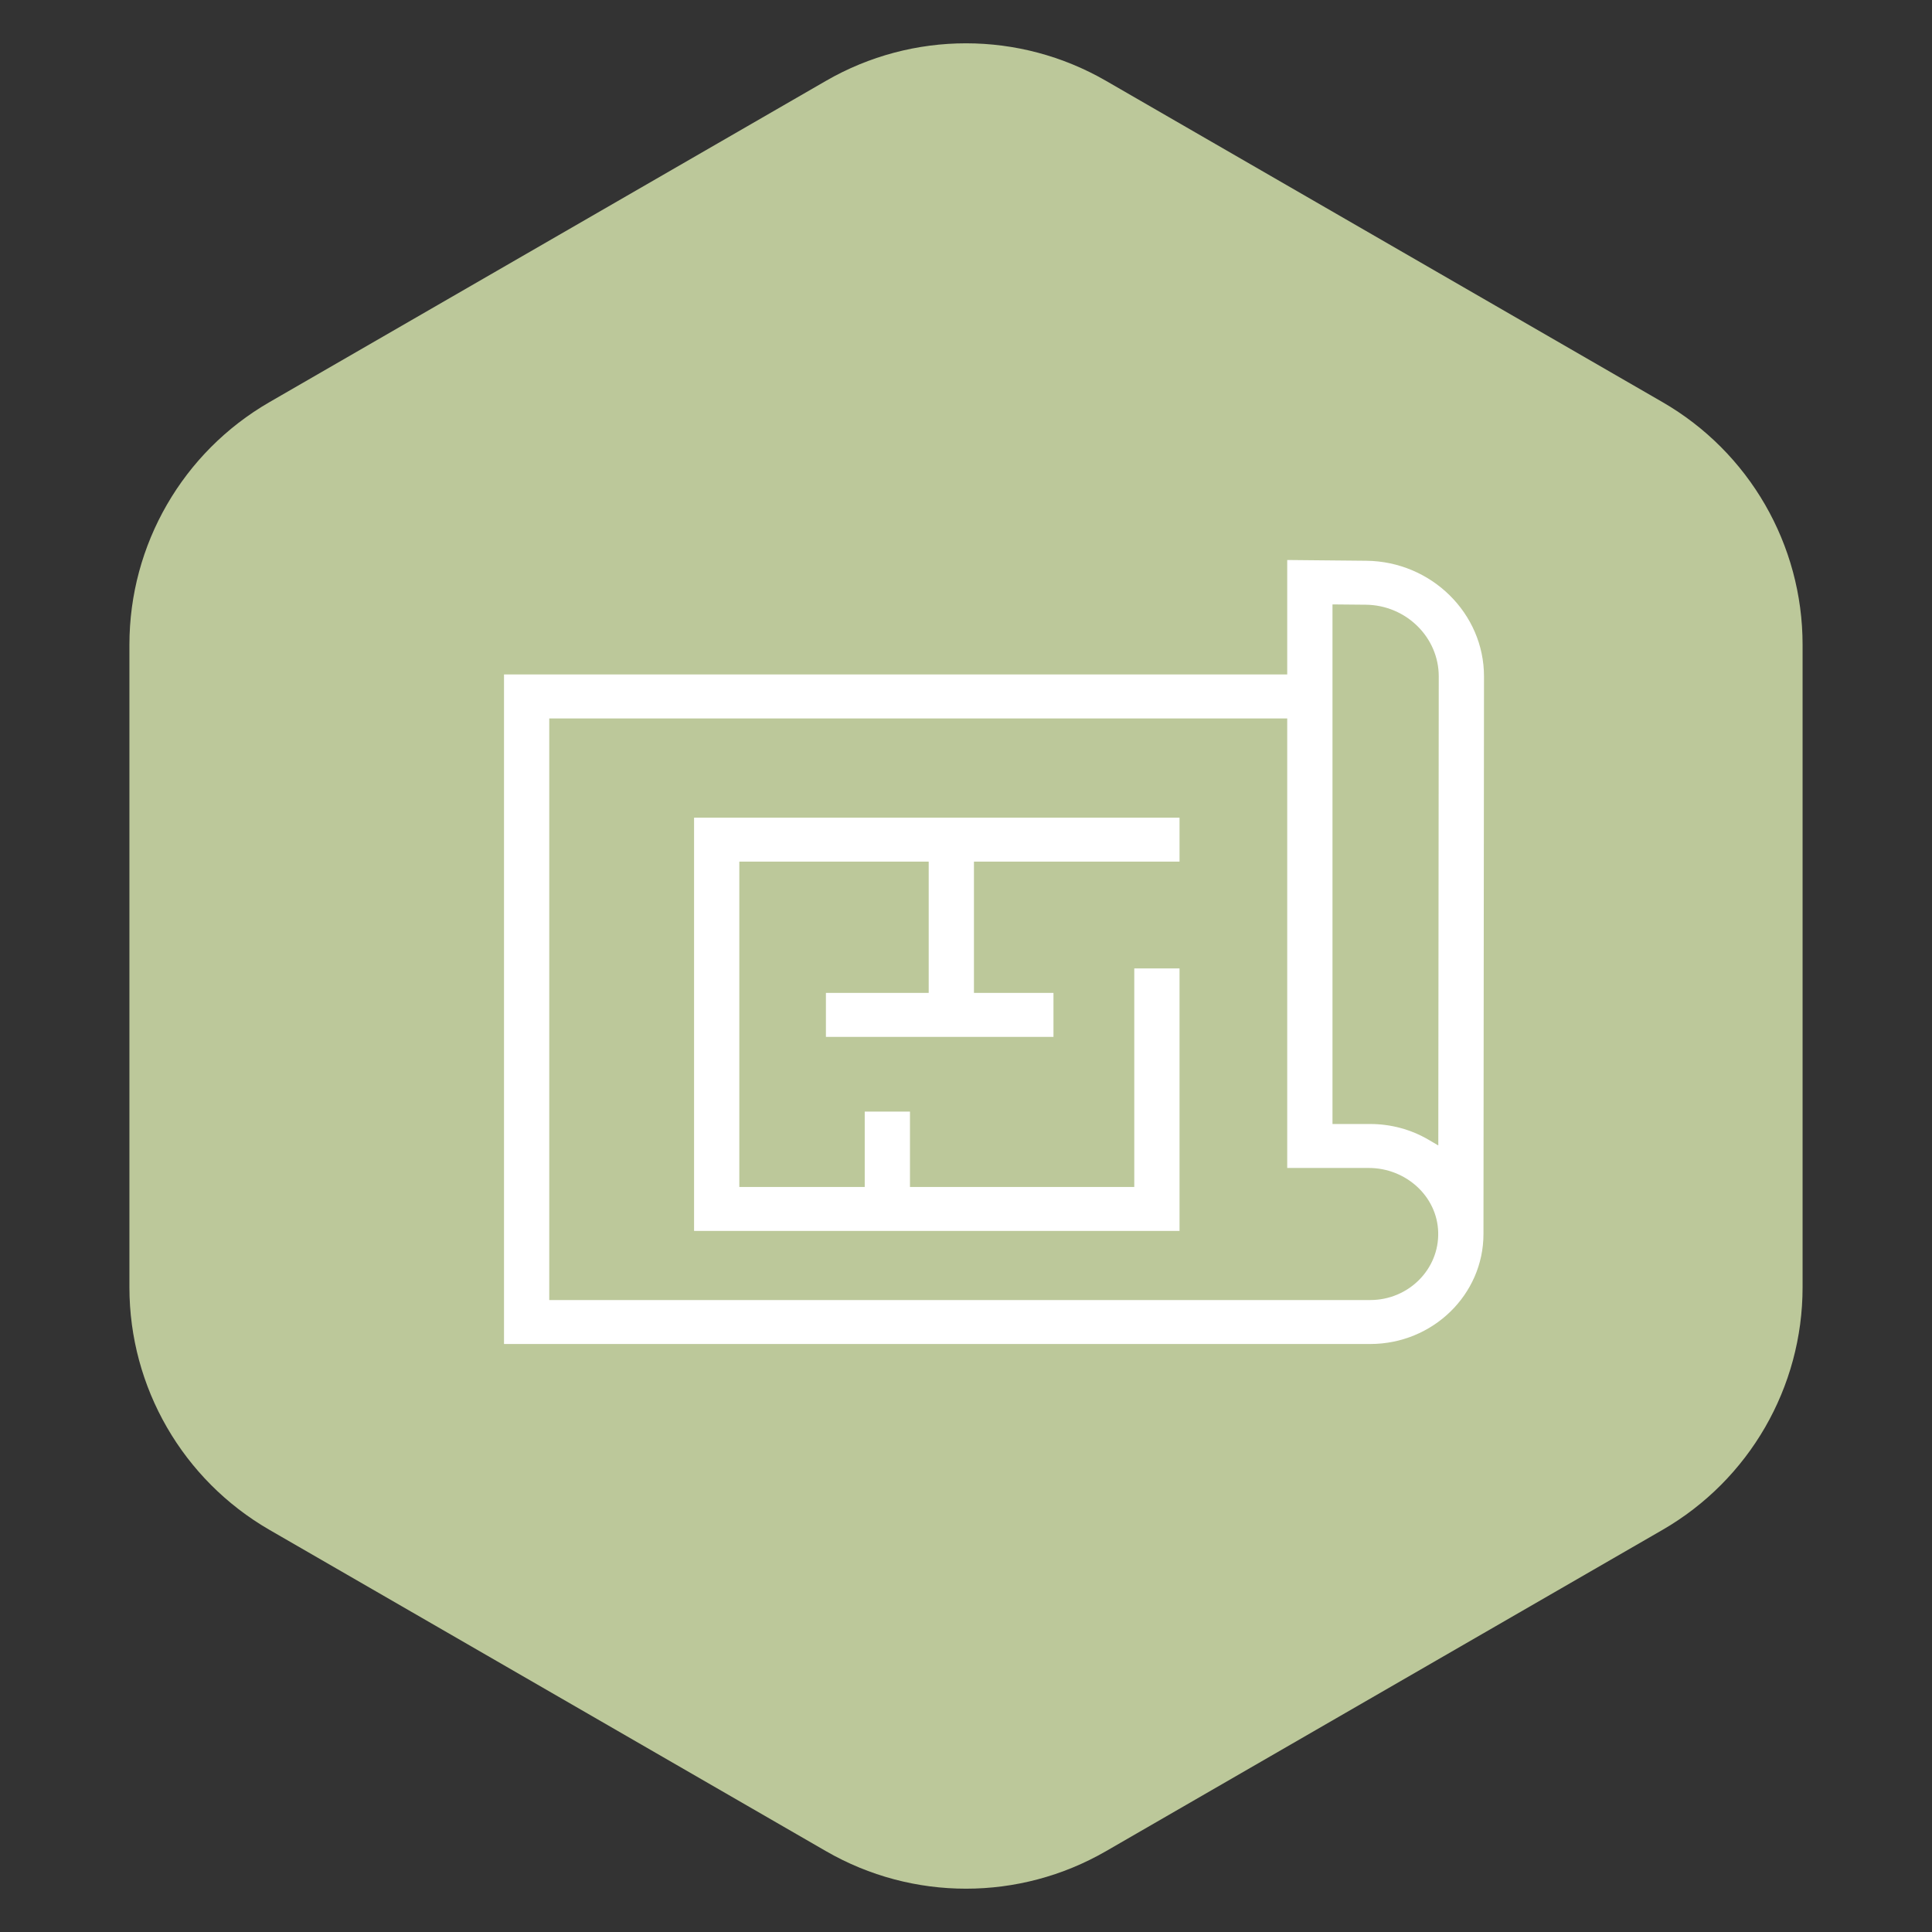 <?xml version="1.0" encoding="UTF-8"?> <svg xmlns="http://www.w3.org/2000/svg" width="69" height="69" viewBox="0 0 69 69" fill="none"><rect x="0" y="0" width="69" height="69" fill="#333333" stroke="none"/><path d="M29.5 2.887C32.594 1.1 36.406 1.1 39.5 2.887L59.378 14.363C62.472 16.15 64.378 19.451 64.378 23.023V45.977C64.378 49.549 62.472 52.85 59.378 54.637L39.5 66.113C36.406 67.9 32.594 67.9 29.5 66.113L9.622 54.637C6.528 52.85 4.622 49.549 4.622 45.977V23.023C4.622 19.451 6.528 16.15 9.622 14.363L29.5 2.887Z" fill="#BCC89A"></path><path d="M18 47.996C18 47.998 18.002 48 18.004 48H48.938C51.167 48 52.981 46.238 52.981 44.072L53 24.163C53.004 21.905 51.117 20.05 48.794 20.027L45.976 20C45.974 20 45.972 20.002 45.972 20.004V24.085C45.972 24.087 45.971 24.088 45.969 24.088H18.004C18.002 24.088 18 24.09 18 24.092V47.996ZM47.589 21.59C47.589 21.588 47.59 21.586 47.592 21.586L48.777 21.597C50.217 21.611 51.386 22.761 51.384 24.16L51.368 40.902C51.368 40.905 51.365 40.907 51.362 40.906L51.018 40.704C50.392 40.337 49.672 40.143 48.937 40.143H47.592C47.59 40.143 47.589 40.141 47.589 40.139V21.59ZM19.62 25.659H45.969C45.971 25.659 45.972 25.66 45.972 25.662V41.709C45.972 41.711 45.974 41.713 45.976 41.713H48.883C50.205 41.713 51.327 42.719 51.364 44.004C51.403 45.335 50.3 46.43 48.938 46.43H19.62C19.618 46.43 19.616 46.428 19.616 46.426V25.662C19.616 25.66 19.618 25.659 19.62 25.659Z" fill="white"></path><path d="M42.126 30.769V29.206C42.126 29.204 42.124 29.203 42.122 29.203H24.791C24.789 29.203 24.788 29.204 24.788 29.206V43.959C24.788 43.961 24.789 43.962 24.791 43.962H42.122C42.124 43.962 42.126 43.961 42.126 43.959V34.59C42.126 34.588 42.124 34.586 42.122 34.586H40.514C40.512 34.586 40.51 34.588 40.51 34.59V42.389C40.51 42.391 40.508 42.392 40.506 42.392H32.502C32.5 42.392 32.499 42.391 32.499 42.389V39.704C32.499 39.702 32.497 39.7 32.495 39.7H30.886C30.884 39.7 30.883 39.702 30.883 39.704V42.389C30.883 42.391 30.881 42.392 30.879 42.392H26.407C26.405 42.392 26.404 42.391 26.404 42.389V30.777C26.404 30.775 26.405 30.773 26.407 30.773H33.164C33.166 30.773 33.168 30.775 33.168 30.777V35.457C33.168 35.459 33.166 35.461 33.164 35.461H29.501C29.499 35.461 29.497 35.463 29.497 35.465V37.028C29.497 37.03 29.499 37.031 29.501 37.031H37.62C37.622 37.031 37.624 37.03 37.624 37.028V35.465C37.624 35.463 37.622 35.461 37.62 35.461H34.788C34.786 35.461 34.784 35.459 34.784 35.457V30.777C34.784 30.775 34.786 30.773 34.788 30.773H42.122C42.124 30.773 42.126 30.771 42.126 30.769Z" fill="white"></path></svg> 